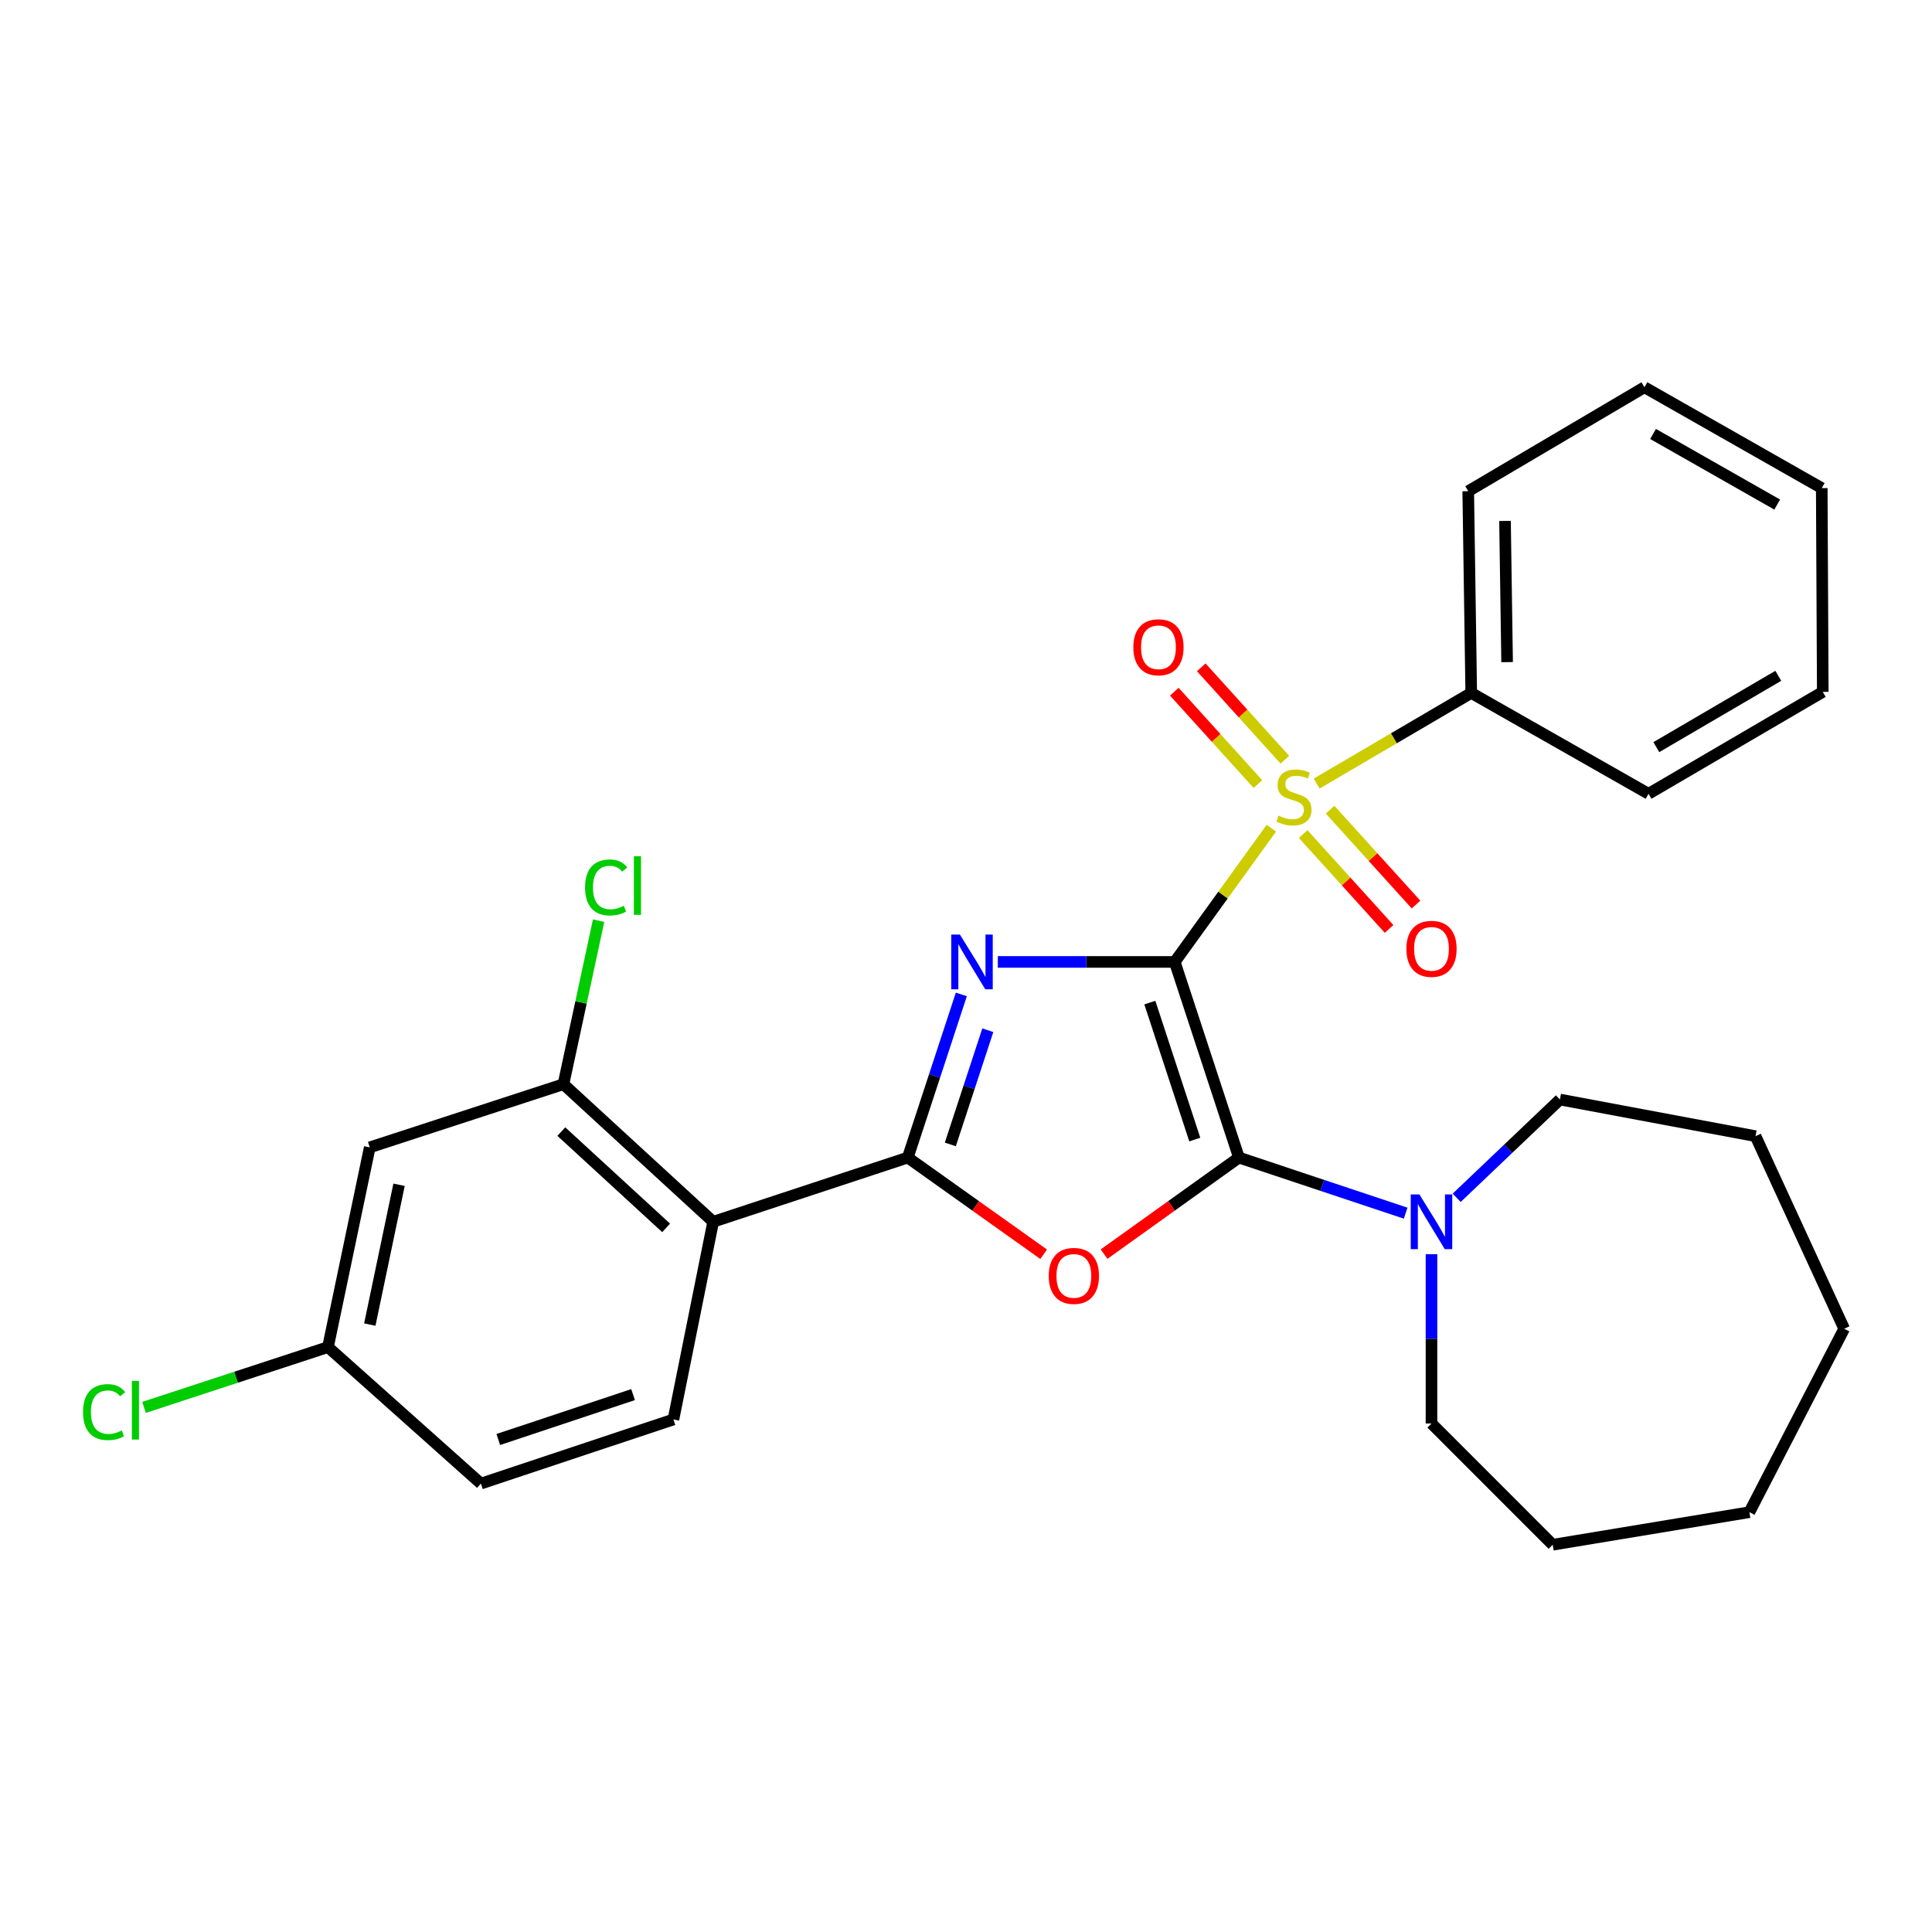 <?xml version='1.0' encoding='iso-8859-1'?>
<svg version='1.1' baseProfile='full'
              xmlns='http://www.w3.org/2000/svg'
                      xmlns:rdkit='http://www.rdkit.org/xml'
                      xmlns:xlink='http://www.w3.org/1999/xlink'
                  xml:space='preserve'
width='1000px' height='1000px' viewBox='0 0 1000 1000'>
<!-- END OF HEADER -->
<rect style='opacity:1.0;fill:#FFFFFF;stroke:none' width='1000' height='1000' x='0' y='0'> </rect>
<path class='bond-0' d='M 608.037,497.89 L 562.252,497.89' style='fill:none;fill-rule:evenodd;stroke:#000000;stroke-width:6px;stroke-linecap:butt;stroke-linejoin:miter;stroke-opacity:1' />
<path class='bond-0' d='M 562.252,497.89 L 516.467,497.89' style='fill:none;fill-rule:evenodd;stroke:#0000FF;stroke-width:6px;stroke-linecap:butt;stroke-linejoin:miter;stroke-opacity:1' />
<path class='bond-1' d='M 608.037,497.89 L 641.27,599.156' style='fill:none;fill-rule:evenodd;stroke:#000000;stroke-width:6px;stroke-linecap:butt;stroke-linejoin:miter;stroke-opacity:1' />
<path class='bond-1' d='M 595.155,518.943 L 618.418,589.83' style='fill:none;fill-rule:evenodd;stroke:#000000;stroke-width:6px;stroke-linecap:butt;stroke-linejoin:miter;stroke-opacity:1' />
<path class='bond-2' d='M 608.037,497.89 L 633.041,463.278' style='fill:none;fill-rule:evenodd;stroke:#000000;stroke-width:6px;stroke-linecap:butt;stroke-linejoin:miter;stroke-opacity:1' />
<path class='bond-2' d='M 633.041,463.278 L 658.045,428.667' style='fill:none;fill-rule:evenodd;stroke:#CCCC00;stroke-width:6px;stroke-linecap:butt;stroke-linejoin:miter;stroke-opacity:1' />
<path class='bond-3' d='M 497.581,514.714 L 483.721,556.935' style='fill:none;fill-rule:evenodd;stroke:#0000FF;stroke-width:6px;stroke-linecap:butt;stroke-linejoin:miter;stroke-opacity:1' />
<path class='bond-3' d='M 483.721,556.935 L 469.86,599.156' style='fill:none;fill-rule:evenodd;stroke:#000000;stroke-width:6px;stroke-linecap:butt;stroke-linejoin:miter;stroke-opacity:1' />
<path class='bond-3' d='M 511.29,533.246 L 501.588,562.801' style='fill:none;fill-rule:evenodd;stroke:#0000FF;stroke-width:6px;stroke-linecap:butt;stroke-linejoin:miter;stroke-opacity:1' />
<path class='bond-3' d='M 501.588,562.801 L 491.886,592.355' style='fill:none;fill-rule:evenodd;stroke:#000000;stroke-width:6px;stroke-linecap:butt;stroke-linejoin:miter;stroke-opacity:1' />
<path class='bond-4' d='M 641.27,599.156 L 606.365,624.147' style='fill:none;fill-rule:evenodd;stroke:#000000;stroke-width:6px;stroke-linecap:butt;stroke-linejoin:miter;stroke-opacity:1' />
<path class='bond-4' d='M 606.365,624.147 L 571.459,649.137' style='fill:none;fill-rule:evenodd;stroke:#FF0000;stroke-width:6px;stroke-linecap:butt;stroke-linejoin:miter;stroke-opacity:1' />
<path class='bond-6' d='M 641.27,599.156 L 684.421,613.544' style='fill:none;fill-rule:evenodd;stroke:#000000;stroke-width:6px;stroke-linecap:butt;stroke-linejoin:miter;stroke-opacity:1' />
<path class='bond-6' d='M 684.421,613.544 L 727.572,627.932' style='fill:none;fill-rule:evenodd;stroke:#0000FF;stroke-width:6px;stroke-linecap:butt;stroke-linejoin:miter;stroke-opacity:1' />
<path class='bond-8' d='M 674.522,431.715 L 696.758,456.264' style='fill:none;fill-rule:evenodd;stroke:#CCCC00;stroke-width:6px;stroke-linecap:butt;stroke-linejoin:miter;stroke-opacity:1' />
<path class='bond-8' d='M 696.758,456.264 L 718.994,480.814' style='fill:none;fill-rule:evenodd;stroke:#FF0000;stroke-width:6px;stroke-linecap:butt;stroke-linejoin:miter;stroke-opacity:1' />
<path class='bond-8' d='M 688.46,419.09 L 710.696,443.64' style='fill:none;fill-rule:evenodd;stroke:#CCCC00;stroke-width:6px;stroke-linecap:butt;stroke-linejoin:miter;stroke-opacity:1' />
<path class='bond-8' d='M 710.696,443.64 L 732.932,468.19' style='fill:none;fill-rule:evenodd;stroke:#FF0000;stroke-width:6px;stroke-linecap:butt;stroke-linejoin:miter;stroke-opacity:1' />
<path class='bond-9' d='M 665.039,393.221 L 643.402,369.312' style='fill:none;fill-rule:evenodd;stroke:#CCCC00;stroke-width:6px;stroke-linecap:butt;stroke-linejoin:miter;stroke-opacity:1' />
<path class='bond-9' d='M 643.402,369.312 L 621.766,345.404' style='fill:none;fill-rule:evenodd;stroke:#FF0000;stroke-width:6px;stroke-linecap:butt;stroke-linejoin:miter;stroke-opacity:1' />
<path class='bond-9' d='M 651.095,405.839 L 629.459,381.931' style='fill:none;fill-rule:evenodd;stroke:#CCCC00;stroke-width:6px;stroke-linecap:butt;stroke-linejoin:miter;stroke-opacity:1' />
<path class='bond-9' d='M 629.459,381.931 L 607.823,358.023' style='fill:none;fill-rule:evenodd;stroke:#FF0000;stroke-width:6px;stroke-linecap:butt;stroke-linejoin:miter;stroke-opacity:1' />
<path class='bond-11' d='M 681.499,405.568 L 721.504,382.113' style='fill:none;fill-rule:evenodd;stroke:#CCCC00;stroke-width:6px;stroke-linecap:butt;stroke-linejoin:miter;stroke-opacity:1' />
<path class='bond-11' d='M 721.504,382.113 L 761.509,358.657' style='fill:none;fill-rule:evenodd;stroke:#000000;stroke-width:6px;stroke-linecap:butt;stroke-linejoin:miter;stroke-opacity:1' />
<path class='bond-5' d='M 469.86,599.156 L 369.137,632.389' style='fill:none;fill-rule:evenodd;stroke:#000000;stroke-width:6px;stroke-linecap:butt;stroke-linejoin:miter;stroke-opacity:1' />
<path class='bond-28' d='M 469.86,599.156 L 505.027,624.178' style='fill:none;fill-rule:evenodd;stroke:#000000;stroke-width:6px;stroke-linecap:butt;stroke-linejoin:miter;stroke-opacity:1' />
<path class='bond-28' d='M 505.027,624.178 L 540.194,649.199' style='fill:none;fill-rule:evenodd;stroke:#FF0000;stroke-width:6px;stroke-linecap:butt;stroke-linejoin:miter;stroke-opacity:1' />
<path class='bond-7' d='M 369.137,632.389 L 291.639,561.18' style='fill:none;fill-rule:evenodd;stroke:#000000;stroke-width:6px;stroke-linecap:butt;stroke-linejoin:miter;stroke-opacity:1' />
<path class='bond-7' d='M 344.789,635.555 L 290.54,585.709' style='fill:none;fill-rule:evenodd;stroke:#000000;stroke-width:6px;stroke-linecap:butt;stroke-linejoin:miter;stroke-opacity:1' />
<path class='bond-10' d='M 369.137,632.389 L 348.566,734.711' style='fill:none;fill-rule:evenodd;stroke:#000000;stroke-width:6px;stroke-linecap:butt;stroke-linejoin:miter;stroke-opacity:1' />
<path class='bond-17' d='M 753.973,619.98 L 780.689,594.545' style='fill:none;fill-rule:evenodd;stroke:#0000FF;stroke-width:6px;stroke-linecap:butt;stroke-linejoin:miter;stroke-opacity:1' />
<path class='bond-17' d='M 780.689,594.545 L 807.405,569.109' style='fill:none;fill-rule:evenodd;stroke:#000000;stroke-width:6px;stroke-linecap:butt;stroke-linejoin:miter;stroke-opacity:1' />
<path class='bond-18' d='M 740.938,649.159 L 740.938,692.98' style='fill:none;fill-rule:evenodd;stroke:#0000FF;stroke-width:6px;stroke-linecap:butt;stroke-linejoin:miter;stroke-opacity:1' />
<path class='bond-18' d='M 740.938,692.98 L 740.938,736.8' style='fill:none;fill-rule:evenodd;stroke:#000000;stroke-width:6px;stroke-linecap:butt;stroke-linejoin:miter;stroke-opacity:1' />
<path class='bond-12' d='M 291.639,561.18 L 191.385,593.88' style='fill:none;fill-rule:evenodd;stroke:#000000;stroke-width:6px;stroke-linecap:butt;stroke-linejoin:miter;stroke-opacity:1' />
<path class='bond-14' d='M 291.639,561.18 L 300.739,518.853' style='fill:none;fill-rule:evenodd;stroke:#000000;stroke-width:6px;stroke-linecap:butt;stroke-linejoin:miter;stroke-opacity:1' />
<path class='bond-14' d='M 300.739,518.853 L 309.839,476.526' style='fill:none;fill-rule:evenodd;stroke:#00CC00;stroke-width:6px;stroke-linecap:butt;stroke-linejoin:miter;stroke-opacity:1' />
<path class='bond-15' d='M 348.566,734.711 L 248.909,767.902' style='fill:none;fill-rule:evenodd;stroke:#000000;stroke-width:6px;stroke-linecap:butt;stroke-linejoin:miter;stroke-opacity:1' />
<path class='bond-15' d='M 327.675,721.848 L 257.915,745.082' style='fill:none;fill-rule:evenodd;stroke:#000000;stroke-width:6px;stroke-linecap:butt;stroke-linejoin:miter;stroke-opacity:1' />
<path class='bond-19' d='M 761.509,358.657 L 759.953,254.246' style='fill:none;fill-rule:evenodd;stroke:#000000;stroke-width:6px;stroke-linecap:butt;stroke-linejoin:miter;stroke-opacity:1' />
<path class='bond-19' d='M 780.079,342.715 L 778.989,269.628' style='fill:none;fill-rule:evenodd;stroke:#000000;stroke-width:6px;stroke-linecap:butt;stroke-linejoin:miter;stroke-opacity:1' />
<path class='bond-20' d='M 761.509,358.657 L 853.279,410.863' style='fill:none;fill-rule:evenodd;stroke:#000000;stroke-width:6px;stroke-linecap:butt;stroke-linejoin:miter;stroke-opacity:1' />
<path class='bond-31' d='M 191.385,593.88 L 169.759,697.257' style='fill:none;fill-rule:evenodd;stroke:#000000;stroke-width:6px;stroke-linecap:butt;stroke-linejoin:miter;stroke-opacity:1' />
<path class='bond-31' d='M 206.548,613.237 L 191.41,685.601' style='fill:none;fill-rule:evenodd;stroke:#000000;stroke-width:6px;stroke-linecap:butt;stroke-linejoin:miter;stroke-opacity:1' />
<path class='bond-13' d='M 169.759,697.257 L 248.909,767.902' style='fill:none;fill-rule:evenodd;stroke:#000000;stroke-width:6px;stroke-linecap:butt;stroke-linejoin:miter;stroke-opacity:1' />
<path class='bond-16' d='M 169.759,697.257 L 122.157,712.86' style='fill:none;fill-rule:evenodd;stroke:#000000;stroke-width:6px;stroke-linecap:butt;stroke-linejoin:miter;stroke-opacity:1' />
<path class='bond-16' d='M 122.157,712.86 L 74.554,728.463' style='fill:none;fill-rule:evenodd;stroke:#00CC00;stroke-width:6px;stroke-linecap:butt;stroke-linejoin:miter;stroke-opacity:1' />
<path class='bond-22' d='M 807.405,569.109 L 908.661,588.082' style='fill:none;fill-rule:evenodd;stroke:#000000;stroke-width:6px;stroke-linecap:butt;stroke-linejoin:miter;stroke-opacity:1' />
<path class='bond-21' d='M 740.938,736.8 L 803.685,799.558' style='fill:none;fill-rule:evenodd;stroke:#000000;stroke-width:6px;stroke-linecap:butt;stroke-linejoin:miter;stroke-opacity:1' />
<path class='bond-24' d='M 759.953,254.246 L 851.158,200.442' style='fill:none;fill-rule:evenodd;stroke:#000000;stroke-width:6px;stroke-linecap:butt;stroke-linejoin:miter;stroke-opacity:1' />
<path class='bond-23' d='M 853.279,410.863 L 943.461,358.125' style='fill:none;fill-rule:evenodd;stroke:#000000;stroke-width:6px;stroke-linecap:butt;stroke-linejoin:miter;stroke-opacity:1' />
<path class='bond-23' d='M 857.313,386.719 L 920.44,349.802' style='fill:none;fill-rule:evenodd;stroke:#000000;stroke-width:6px;stroke-linecap:butt;stroke-linejoin:miter;stroke-opacity:1' />
<path class='bond-25' d='M 803.685,799.558 L 905.485,782.706' style='fill:none;fill-rule:evenodd;stroke:#000000;stroke-width:6px;stroke-linecap:butt;stroke-linejoin:miter;stroke-opacity:1' />
<path class='bond-26' d='M 908.661,588.082 L 954.545,687.75' style='fill:none;fill-rule:evenodd;stroke:#000000;stroke-width:6px;stroke-linecap:butt;stroke-linejoin:miter;stroke-opacity:1' />
<path class='bond-27' d='M 943.461,358.125 L 942.938,252.648' style='fill:none;fill-rule:evenodd;stroke:#000000;stroke-width:6px;stroke-linecap:butt;stroke-linejoin:miter;stroke-opacity:1' />
<path class='bond-29' d='M 851.158,200.442 L 942.938,252.648' style='fill:none;fill-rule:evenodd;stroke:#000000;stroke-width:6px;stroke-linecap:butt;stroke-linejoin:miter;stroke-opacity:1' />
<path class='bond-29' d='M 855.627,224.619 L 919.874,261.163' style='fill:none;fill-rule:evenodd;stroke:#000000;stroke-width:6px;stroke-linecap:butt;stroke-linejoin:miter;stroke-opacity:1' />
<path class='bond-30' d='M 905.485,782.706 L 954.545,687.75' style='fill:none;fill-rule:evenodd;stroke:#000000;stroke-width:6px;stroke-linecap:butt;stroke-linejoin:miter;stroke-opacity:1' />
<path  class='atom-1' d='M 496.844 483.73
L 506.124 498.73
Q 507.044 500.21, 508.524 502.89
Q 510.004 505.57, 510.084 505.73
L 510.084 483.73
L 513.844 483.73
L 513.844 512.05
L 509.964 512.05
L 500.004 495.65
Q 498.844 493.73, 497.604 491.53
Q 496.404 489.33, 496.044 488.65
L 496.044 512.05
L 492.364 512.05
L 492.364 483.73
L 496.844 483.73
' fill='#0000FF'/>
<path  class='atom-3' d='M 661.76 422.171
Q 662.08 422.291, 663.4 422.851
Q 664.72 423.411, 666.16 423.771
Q 667.64 424.091, 669.08 424.091
Q 671.76 424.091, 673.32 422.811
Q 674.88 421.491, 674.88 419.211
Q 674.88 417.651, 674.08 416.691
Q 673.32 415.731, 672.12 415.211
Q 670.92 414.691, 668.92 414.091
Q 666.4 413.331, 664.88 412.611
Q 663.4 411.891, 662.32 410.371
Q 661.28 408.851, 661.28 406.291
Q 661.28 402.731, 663.68 400.531
Q 666.12 398.331, 670.92 398.331
Q 674.2 398.331, 677.92 399.891
L 677 402.971
Q 673.6 401.571, 671.04 401.571
Q 668.28 401.571, 666.76 402.731
Q 665.24 403.851, 665.28 405.811
Q 665.28 407.331, 666.04 408.251
Q 666.84 409.171, 667.96 409.691
Q 669.12 410.211, 671.04 410.811
Q 673.6 411.611, 675.12 412.411
Q 676.64 413.211, 677.72 414.851
Q 678.84 416.451, 678.84 419.211
Q 678.84 423.131, 676.2 425.251
Q 673.6 427.331, 669.24 427.331
Q 666.72 427.331, 664.8 426.771
Q 662.92 426.251, 660.68 425.331
L 661.76 422.171
' fill='#CCCC00'/>
<path  class='atom-5' d='M 542.832 660.405
Q 542.832 653.605, 546.192 649.805
Q 549.552 646.005, 555.832 646.005
Q 562.112 646.005, 565.472 649.805
Q 568.832 653.605, 568.832 660.405
Q 568.832 667.285, 565.432 671.205
Q 562.032 675.085, 555.832 675.085
Q 549.592 675.085, 546.192 671.205
Q 542.832 667.325, 542.832 660.405
M 555.832 671.885
Q 560.152 671.885, 562.472 669.005
Q 564.832 666.085, 564.832 660.405
Q 564.832 654.845, 562.472 652.045
Q 560.152 649.205, 555.832 649.205
Q 551.512 649.205, 549.152 652.005
Q 546.832 654.805, 546.832 660.405
Q 546.832 666.125, 549.152 669.005
Q 551.512 671.885, 555.832 671.885
' fill='#FF0000'/>
<path  class='atom-7' d='M 734.678 618.229
L 743.958 633.229
Q 744.878 634.709, 746.358 637.389
Q 747.838 640.069, 747.918 640.229
L 747.918 618.229
L 751.678 618.229
L 751.678 646.549
L 747.798 646.549
L 737.838 630.149
Q 736.678 628.229, 735.438 626.029
Q 734.238 623.829, 733.878 623.149
L 733.878 646.549
L 730.198 646.549
L 730.198 618.229
L 734.678 618.229
' fill='#0000FF'/>
<path  class='atom-9' d='M 727.938 491.116
Q 727.938 484.316, 731.298 480.516
Q 734.658 476.716, 740.938 476.716
Q 747.218 476.716, 750.578 480.516
Q 753.938 484.316, 753.938 491.116
Q 753.938 497.996, 750.538 501.916
Q 747.138 505.796, 740.938 505.796
Q 734.698 505.796, 731.298 501.916
Q 727.938 498.036, 727.938 491.116
M 740.938 502.596
Q 745.258 502.596, 747.578 499.716
Q 749.938 496.796, 749.938 491.116
Q 749.938 485.556, 747.578 482.756
Q 745.258 479.916, 740.938 479.916
Q 736.618 479.916, 734.258 482.716
Q 731.938 485.516, 731.938 491.116
Q 731.938 496.836, 734.258 499.716
Q 736.618 502.596, 740.938 502.596
' fill='#FF0000'/>
<path  class='atom-10' d='M 586.617 335.022
Q 586.617 328.222, 589.977 324.422
Q 593.337 320.622, 599.617 320.622
Q 605.897 320.622, 609.257 324.422
Q 612.617 328.222, 612.617 335.022
Q 612.617 341.902, 609.217 345.822
Q 605.817 349.702, 599.617 349.702
Q 593.377 349.702, 589.977 345.822
Q 586.617 341.942, 586.617 335.022
M 599.617 346.502
Q 603.937 346.502, 606.257 343.622
Q 608.617 340.702, 608.617 335.022
Q 608.617 329.462, 606.257 326.662
Q 603.937 323.822, 599.617 323.822
Q 595.297 323.822, 592.937 326.622
Q 590.617 329.422, 590.617 335.022
Q 590.617 340.742, 592.937 343.622
Q 595.297 346.502, 599.617 346.502
' fill='#FF0000'/>
<path  class='atom-15' d='M 302.825 459.337
Q 302.825 452.297, 306.105 448.617
Q 309.425 444.897, 315.705 444.897
Q 321.545 444.897, 324.665 449.017
L 322.025 451.177
Q 319.745 448.177, 315.705 448.177
Q 311.425 448.177, 309.145 451.057
Q 306.905 453.897, 306.905 459.337
Q 306.905 464.937, 309.225 467.817
Q 311.585 470.697, 316.145 470.697
Q 319.265 470.697, 322.905 468.817
L 324.025 471.817
Q 322.545 472.777, 320.305 473.337
Q 318.065 473.897, 315.585 473.897
Q 309.425 473.897, 306.105 470.137
Q 302.825 466.377, 302.825 459.337
' fill='#00CC00'/>
<path  class='atom-15' d='M 328.105 443.177
L 331.785 443.177
L 331.785 473.537
L 328.105 473.537
L 328.105 443.177
' fill='#00CC00'/>
<path  class='atom-17' d='M 42.971 730.906
Q 42.971 723.866, 46.251 720.186
Q 49.571 716.466, 55.851 716.466
Q 61.691 716.466, 64.811 720.586
L 62.171 722.746
Q 59.891 719.746, 55.851 719.746
Q 51.571 719.746, 49.291 722.626
Q 47.051 725.466, 47.051 730.906
Q 47.051 736.506, 49.371 739.386
Q 51.731 742.266, 56.291 742.266
Q 59.411 742.266, 63.051 740.386
L 64.171 743.386
Q 62.691 744.346, 60.451 744.906
Q 58.211 745.466, 55.731 745.466
Q 49.571 745.466, 46.251 741.706
Q 42.971 737.946, 42.971 730.906
' fill='#00CC00'/>
<path  class='atom-17' d='M 68.251 714.746
L 71.931 714.746
L 71.931 745.106
L 68.251 745.106
L 68.251 714.746
' fill='#00CC00'/>
</svg>
